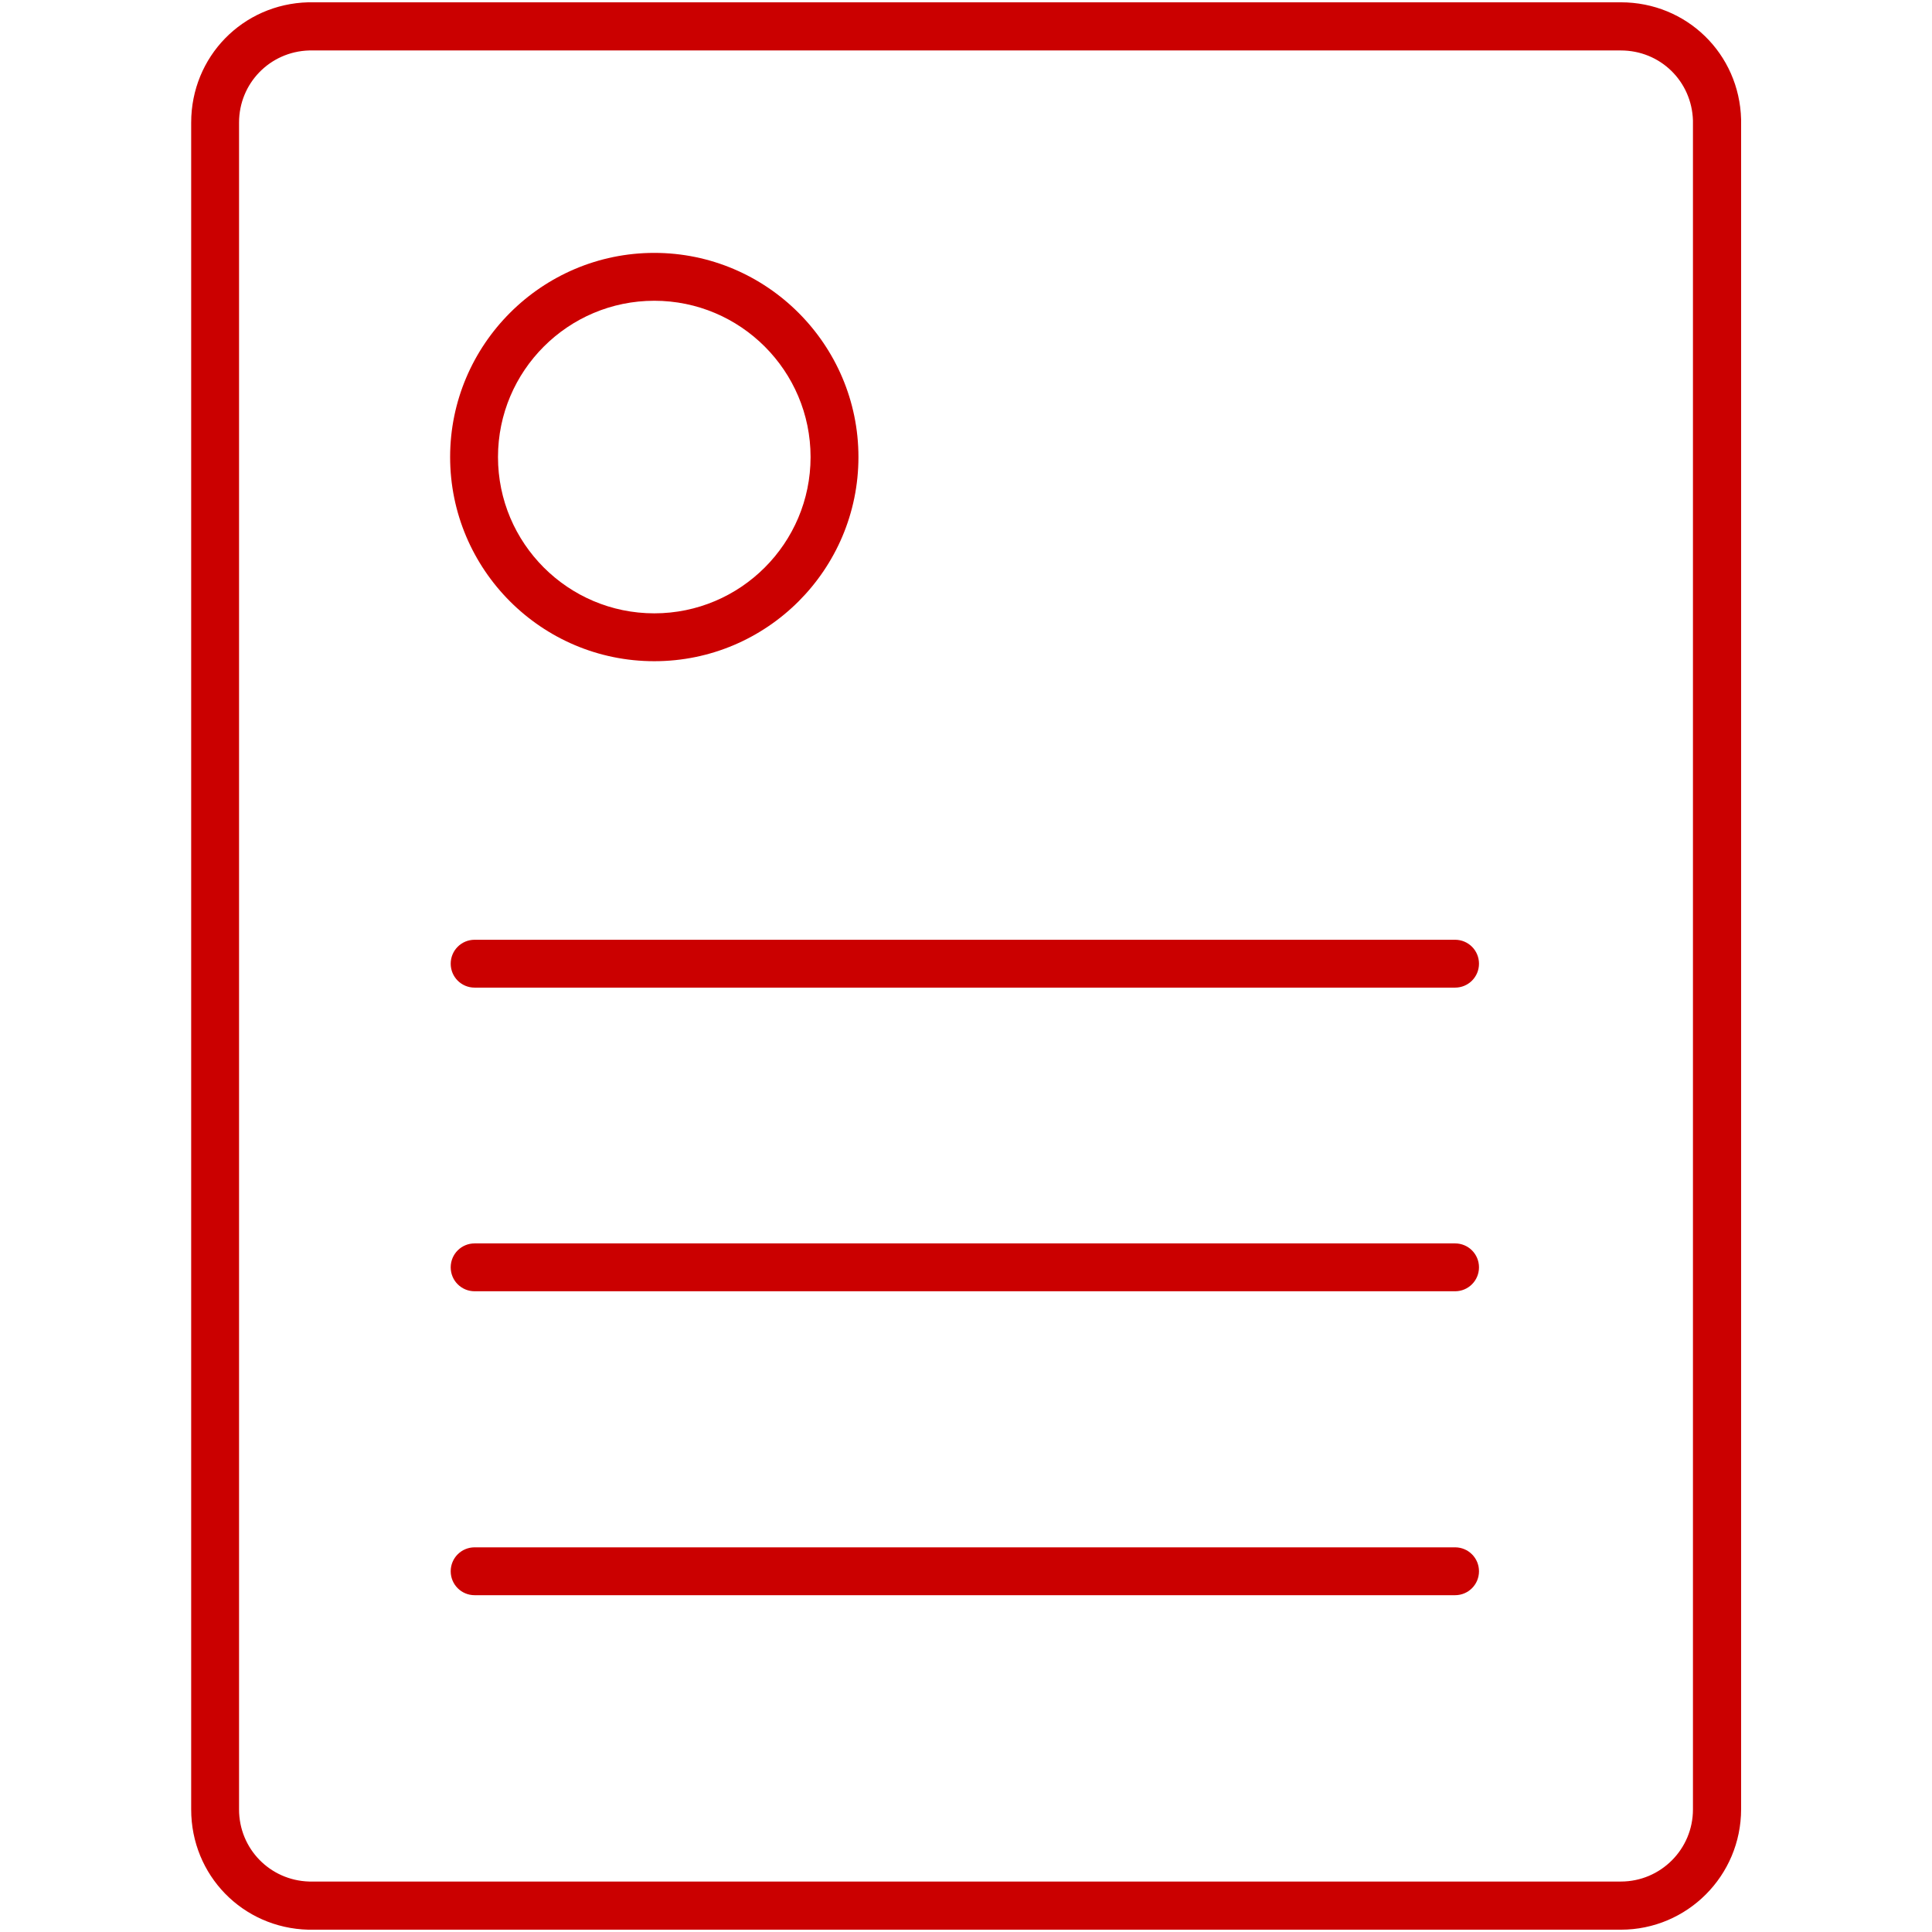 <?xml version="1.0" encoding="utf-8"?>
<!-- Generator: Adobe Illustrator 27.5.0, SVG Export Plug-In . SVG Version: 6.00 Build 0)  -->
<svg version="1.1" id="Layer_1" xmlns="http://www.w3.org/2000/svg" xmlns:xlink="http://www.w3.org/1999/xlink" x="0px" y="0px"
	 width="670px" height="670px" viewBox="0 0 670 670" style="enable-background:new 0 0 670 670;" xml:space="preserve">
<style type="text/css">
	.st0{fill:#CB0000;}
</style>
<g id="SVGRepo_bgCarrier">
</g>
<g id="SVGRepo_tracerCarrier">
</g>
<g id="SVGRepo_iconCarrier">
	<path class="st0" d="M562.1,669.2h-455c-0.1,0-0.1,0-0.2,0c-22.8-0.6-40.6-18.9-40.6-41.7v-585c0-22.8,17.8-41.1,40.6-41.7
		c0.1,0,0.1,0,0.2,0h455c0,0,0,0,0,0c22.8,0,41.1,17.8,41.7,40.6c0,0.1,0,0.1,0,0.2v585.8C603.8,650.5,585.1,669.2,562.1,669.2z
		 M107.2,652.5h454.9c13.8,0,25-11.2,25-25V41.8c-0.4-13.6-11.3-24.3-25-24.3c0,0,0,0,0,0H107.2c-13.6,0.4-24.3,11.4-24.3,25v585
		C82.9,641.1,93.6,652.1,107.2,652.5z M226.9,229.3c-39.1,0-70.8-31.8-70.8-70.8s31.8-70.8,70.8-70.8s70.8,31.8,70.8,70.8
		S266,229.3,226.9,229.3z M226.9,104.3c-29.9,0-54.2,24.3-54.2,54.2s24.3,54.2,54.2,54.2s54.2-24.3,54.2-54.2
		S256.8,104.3,226.9,104.3z"/>
	<path class="st0" d="M504.6,342.5h-340c-4.6,0-8.3-3.7-8.3-8.3s3.7-8.3,8.3-8.3h340c4.6,0,8.3,3.7,8.3,8.3S509.2,342.5,504.6,342.5
		z"/>
	<path class="st0" d="M504.6,447.8h-340c-4.6,0-8.3-3.7-8.3-8.3s3.7-8.3,8.3-8.3h340c4.6,0,8.3,3.7,8.3,8.3S509.2,447.8,504.6,447.8
		z"/>
	<path class="st0" d="M504.6,553.2h-340c-4.6,0-8.3-3.7-8.3-8.3s3.7-8.3,8.3-8.3h340c4.6,0,8.3,3.7,8.3,8.3S509.2,553.2,504.6,553.2
		z"/>
</g>
</svg>
